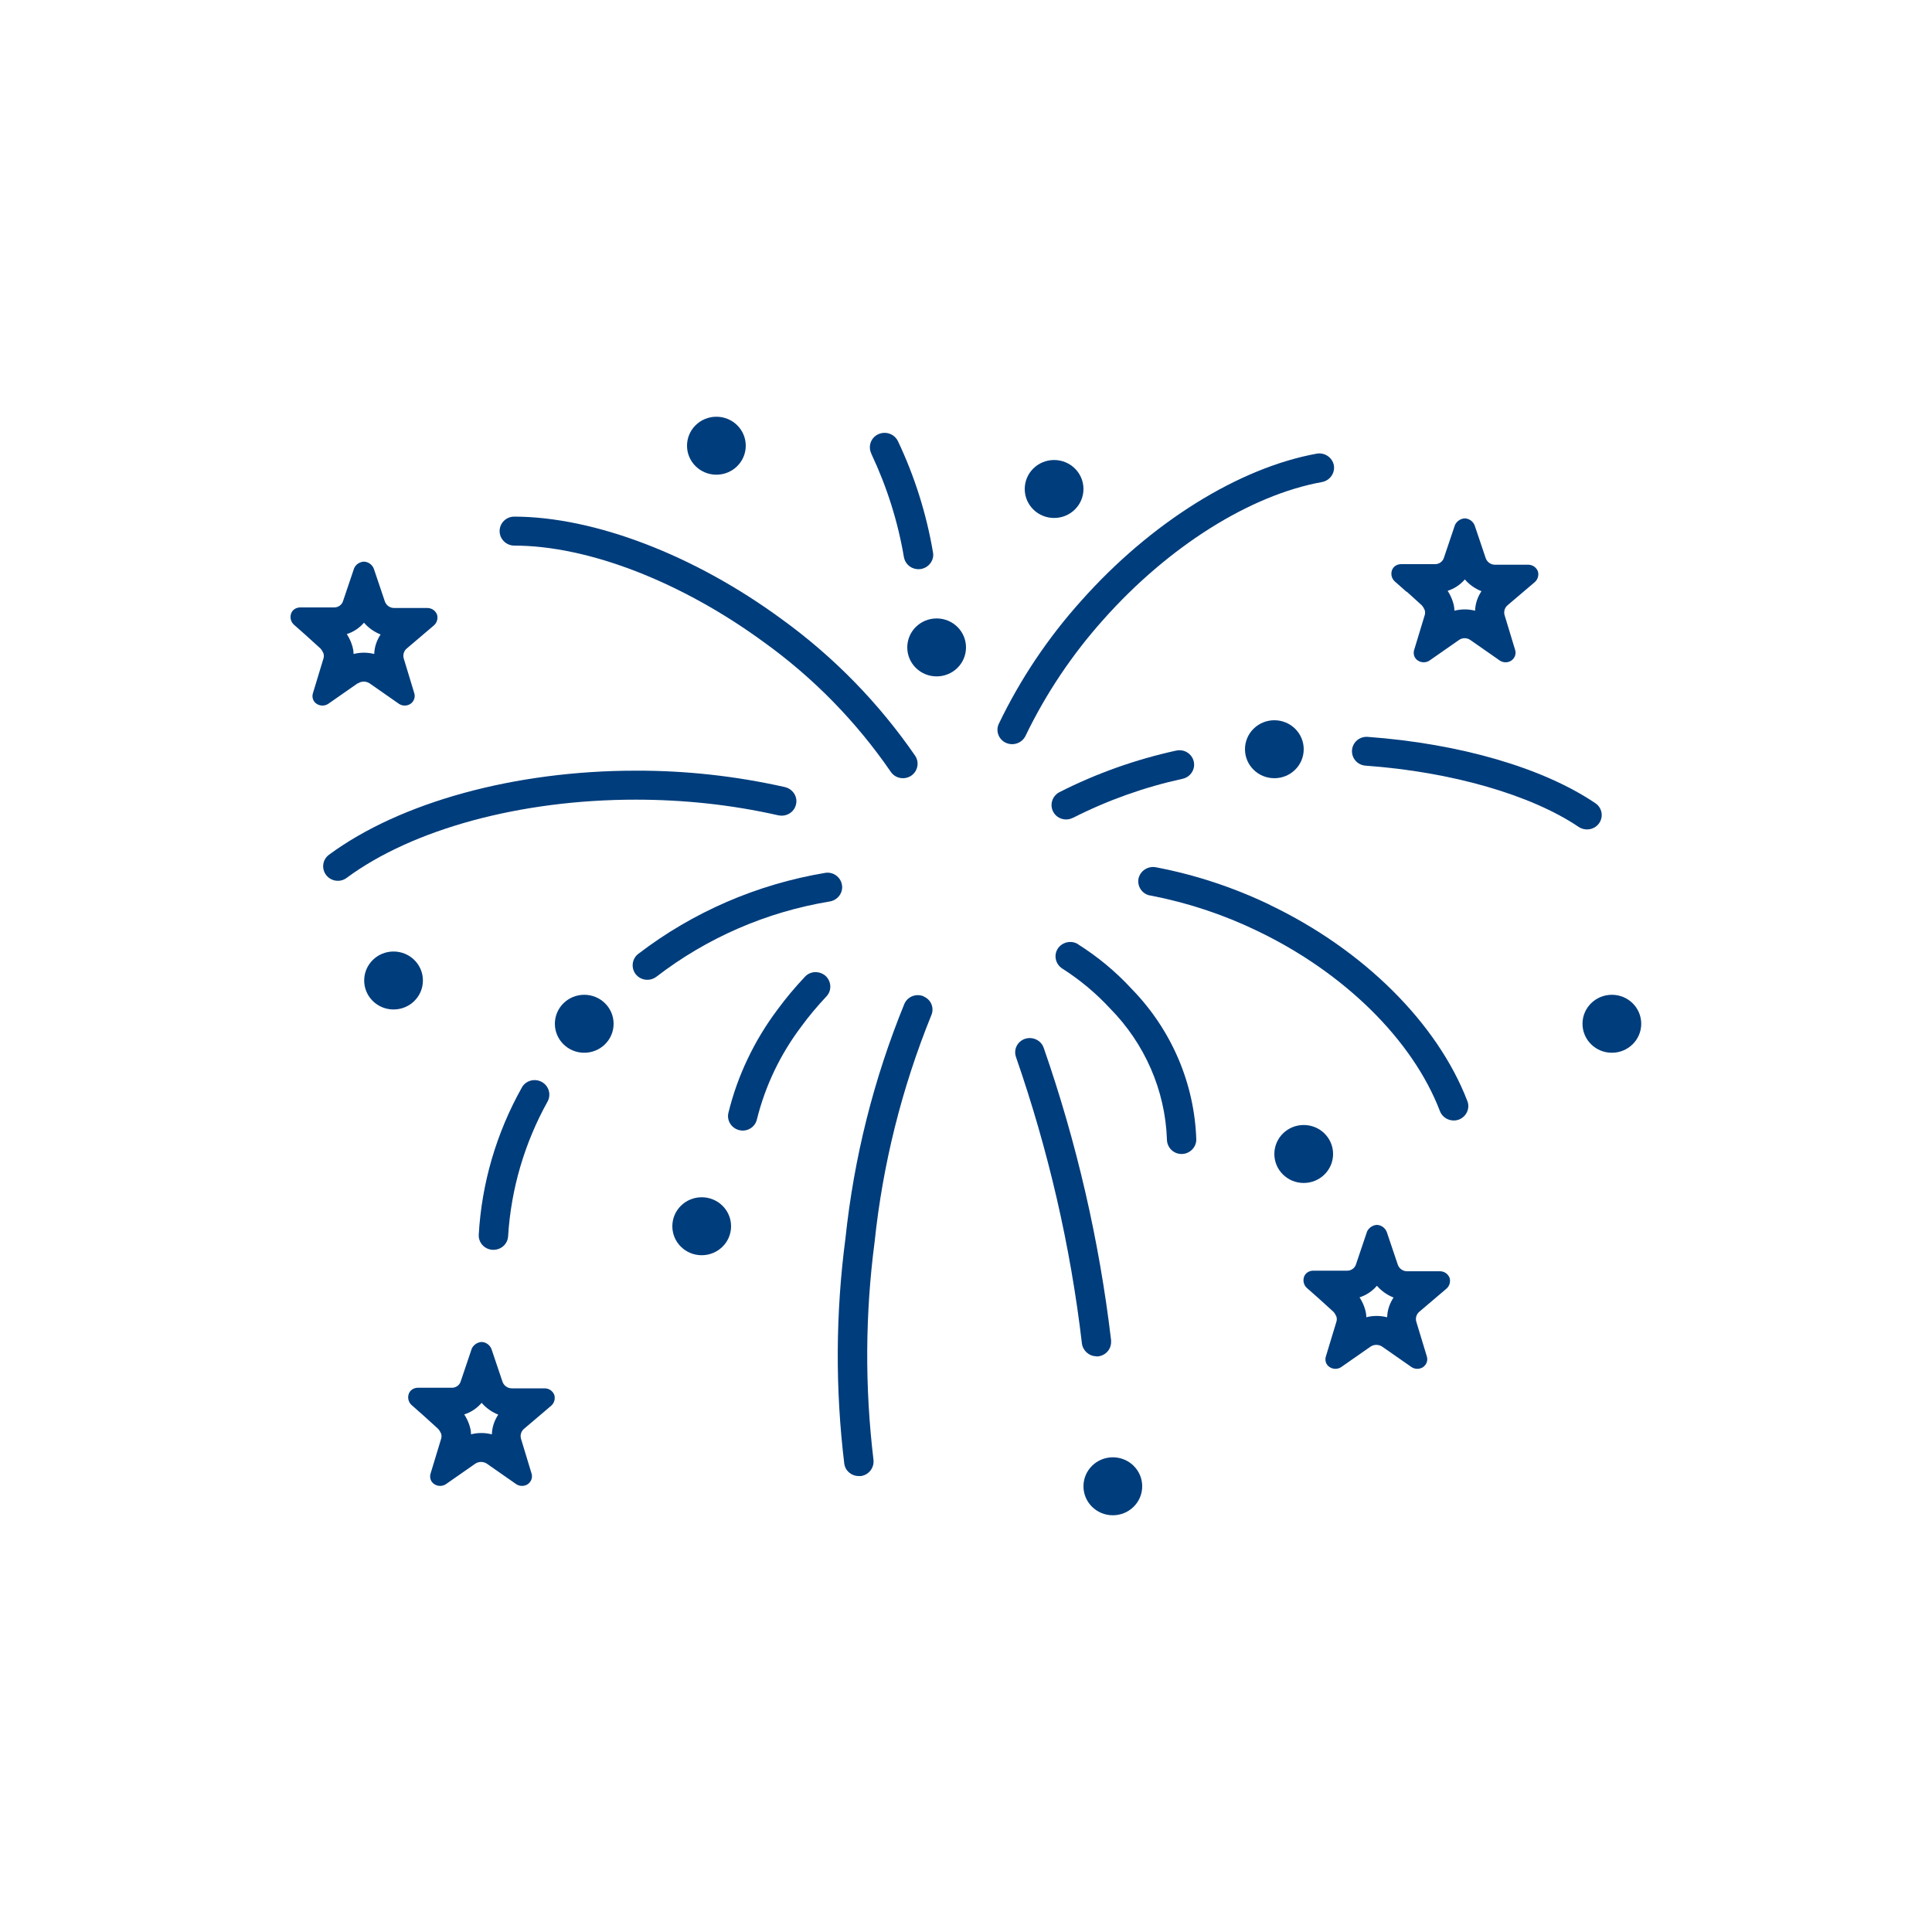 <?xml version="1.0" encoding="UTF-8"?>
<svg xmlns="http://www.w3.org/2000/svg" id="Ebene_1" data-name="Ebene 1" viewBox="0 0 100 100">
  <defs>
    <style>
      .cls-1 {
        fill: #003d7c;
      }
    </style>
  </defs>
  <path class="cls-1" d="m43.58,45.8c-.07-.41-.46-.69-.87-.62-3.53.59-6.85,2.03-9.67,4.19-.33.25-.39.72-.14,1.05.26.33.73.39,1.07.14,2.62-2.02,5.7-3.36,8.98-3.9.41-.07.7-.45.63-.86h0Z"></path>
  <path class="cls-1" d="m27,56.31c-1.31,2.34-2.07,4.94-2.22,7.6-.02.41.3.76.72.78.01,0,.02,0,.04,0,.41,0,.74-.31.76-.71.15-2.44.85-4.82,2.04-6.96.2-.36.07-.82-.3-1.02-.37-.2-.83-.07-1.03.29,0,0,0,0,0,.01h0Z"></path>
  <path class="cls-1" d="m40.29,42.2c.41.09.82-.16.91-.56.1-.4-.16-.8-.57-.9-2.53-.57-5.13-.86-7.73-.85-6.25,0-12.18,1.63-15.87,4.35-.34.25-.4.72-.15,1.05.25.33.73.4,1.06.15,3.44-2.54,9.03-4.05,14.96-4.05,2.48,0,4.96.26,7.38.81h0Z"></path>
  <path class="cls-1" d="m26.61,28.24c3.84,0,8.67,1.88,12.93,5,2.56,1.84,4.78,4.11,6.56,6.7.23.35.7.44,1.05.22.35-.23.45-.69.22-1.04-1.88-2.73-4.22-5.13-6.92-7.08-4.51-3.31-9.68-5.29-13.83-5.3h0c-.42,0-.76.33-.76.75,0,.41.34.75.76.75h0Z"></path>
  <path class="cls-1" d="m65.74,46.84c-1.87-.9-3.86-1.56-5.91-1.95-.41-.08-.81.18-.9.58-.08.4.18.8.59.88,0,0,.01,0,.02,0,1.92.37,3.77.98,5.53,1.83,4.51,2.16,8.05,5.65,9.46,9.33.15.39.59.58.98.44.39-.15.59-.58.44-.96-1.55-4.03-5.37-7.83-10.22-10.15h0Z"></path>
  <path class="cls-1" d="m55.8,48.87c-.36-.22-.82-.11-1.05.23-.22.35-.12.8.23,1.03.91.58,1.74,1.27,2.47,2.06,1.8,1.82,2.86,4.24,2.95,6.78,0,.41.32.75.74.76h.02c.41,0,.75-.33.76-.73-.09-2.93-1.29-5.71-3.35-7.82-.82-.89-1.75-1.66-2.78-2.31h0Z"></path>
  <path class="cls-1" d="m60.88,38.85c-2.1.46-4.13,1.18-6.04,2.15-.37.19-.52.64-.33,1.01.19.37.65.51,1.02.32,0,0,0,0,.01,0,1.79-.91,3.7-1.59,5.67-2.02.41-.09.67-.49.58-.89s-.49-.66-.9-.57c0,0-.01,0-.02,0h0Z"></path>
  <path class="cls-1" d="m82.77,42.61c.24-.34.15-.81-.2-1.04,0,0,0,0,0,0-2.71-1.83-7-3.08-11.78-3.43-.42-.03-.78.28-.81.69-.03.41.28.77.7.8,4.45.32,8.57,1.51,11.03,3.17.35.23.82.15,1.06-.19,0,0,0,0,0,0h0Z"></path>
  <path class="cls-1" d="m53.08,38.09c1.05-2.18,2.41-4.21,4.03-6.02,3.37-3.79,7.6-6.45,11.32-7.12.41-.08.68-.47.61-.87-.08-.4-.47-.67-.88-.6-4.04.73-8.6,3.57-12.19,7.61-1.72,1.91-3.16,4.06-4.27,6.37-.18.37-.01.82.37.99.38.17.83.01,1.01-.36h0Z"></path>
  <path class="cls-1" d="m47.81,51.57c-.38-.16-.83,0-1,.39h0c-1.59,3.89-2.61,7.97-3.05,12.14-.51,3.87-.53,7.79-.06,11.66.05.37.37.64.75.64.04,0,.07,0,.11,0,.42-.06.7-.44.65-.85-.45-3.75-.43-7.53.06-11.27.42-4.02,1.41-7.97,2.93-11.72.17-.38,0-.82-.39-.98h0Z"></path>
  <path class="cls-1" d="m41.67,50.55c-.51.54-.99,1.11-1.43,1.71-1.2,1.6-2.07,3.42-2.54,5.35-.09.4.17.8.58.89.05.01.11.02.16.02.36,0,.67-.25.74-.59.43-1.73,1.21-3.36,2.29-4.79.4-.55.84-1.07,1.3-1.56.29-.3.27-.77-.03-1.06-.31-.28-.79-.27-1.07.03h0Z"></path>
  <path class="cls-1" d="m46.79,28.85c.08.41.47.67.89.6.41-.08.69-.47.61-.87-.34-1.99-.95-3.93-1.82-5.76-.19-.37-.64-.52-1.02-.34-.38.18-.53.63-.35,1,0,0,0,.02.01.03.8,1.7,1.37,3.5,1.68,5.35h0Z"></path>
  <path class="cls-1" d="m56.75,70.21c.42,0,.76-.33.76-.75,0-.03,0-.06,0-.09-.61-5.15-1.78-10.23-3.49-15.14-.14-.39-.57-.59-.97-.46-.4.14-.6.56-.46.95,1.67,4.81,2.82,9.78,3.41,14.82.05.37.37.66.75.66h0Z"></path>
  <path class="cls-1" d="m21.89,50.75c0,.83-.68,1.5-1.52,1.5s-1.52-.67-1.52-1.5.68-1.5,1.52-1.5,1.52.67,1.52,1.5h0Z"></path>
  <path class="cls-1" d="m37.84,63.47c0,.83-.68,1.5-1.52,1.5s-1.52-.67-1.52-1.5.68-1.5,1.52-1.5,1.52.67,1.52,1.5h0Z"></path>
  <path class="cls-1" d="m69,59.73c0,.83-.68,1.5-1.52,1.5s-1.52-.67-1.52-1.5.68-1.5,1.52-1.5,1.52.67,1.52,1.5h0Z"></path>
  <path class="cls-1" d="m59.12,76.93c0,.83-.68,1.5-1.52,1.5s-1.52-.67-1.52-1.5.68-1.5,1.52-1.5,1.52.67,1.52,1.5h0Z"></path>
  <path class="cls-1" d="m56.08,25.31c0,.83-.68,1.5-1.52,1.5s-1.52-.67-1.52-1.5.68-1.5,1.52-1.5,1.52.67,1.52,1.5h0Z"></path>
  <path class="cls-1" d="m38.6,23.07c0,.83-.68,1.5-1.52,1.5s-1.52-.67-1.52-1.5.68-1.5,1.52-1.5,1.52.67,1.52,1.5h0Z"></path>
  <path class="cls-1" d="m67.48,38.78c0,.83-.68,1.5-1.52,1.5s-1.52-.67-1.52-1.5.68-1.5,1.52-1.5,1.52.67,1.52,1.5h0Z"></path>
  <path class="cls-1" d="m31.76,52.99c0,.83-.68,1.5-1.52,1.5s-1.52-.67-1.52-1.5.68-1.5,1.52-1.5,1.52.67,1.52,1.5h0Z"></path>
  <path class="cls-1" d="m50,33.51c0,.83-.68,1.5-1.52,1.5s-1.52-.67-1.52-1.5.68-1.5,1.52-1.5,1.52.67,1.52,1.5h0Z"></path>
  <path class="cls-1" d="m28.23,71.86h-1.74c-.22,0-.41-.14-.48-.34l-.57-1.69c-.08-.21-.28-.36-.51-.37-.22.01-.42.15-.51.34l-.57,1.69c-.06.21-.26.35-.48.34h-1.74c-.22,0-.42.13-.48.34-.06.2,0,.42.16.56l.6.53.76.69c.07.07.12.16.16.25.03.09.03.19,0,.28l-.54,1.78c-.07.21,0,.44.19.56.18.12.42.12.6,0l1.52-1.06c.18-.12.42-.12.6,0l1.52,1.06c.18.12.42.12.6,0,.18-.13.26-.35.19-.56l-.54-1.78c-.06-.19,0-.4.16-.53l1.4-1.19c.16-.14.22-.36.16-.56-.08-.2-.26-.33-.48-.34h0Zm-2.78,2.38c-.35-.09-.72-.09-1.07,0,0-.18-.04-.35-.1-.52-.06-.18-.15-.35-.25-.51.35-.11.66-.32.9-.6.23.27.53.48.86.61-.2.3-.32.65-.33,1.01h0Z"></path>
  <path class="cls-1" d="m18.53,35.37c.18-.12.42-.12.6,0l1.52,1.06c.18.12.42.12.6,0,.18-.13.26-.35.19-.56l-.54-1.78c-.06-.19,0-.4.16-.53l1.4-1.19c.16-.14.22-.36.16-.56-.08-.2-.26-.33-.48-.34h-1.74c-.22,0-.41-.14-.48-.34l-.57-1.69c-.08-.21-.28-.36-.51-.37-.22.01-.42.14-.51.34l-.57,1.69c-.06.21-.26.35-.48.34h-1.74c-.22,0-.42.13-.48.34-.06.2,0,.42.16.56l.6.53.76.69c.07.07.12.16.16.25.03.09.03.19,0,.28l-.54,1.78c-.07.21,0,.44.19.56.18.12.42.12.6,0l1.52-1.06Zm.31-3.14c.23.27.53.48.86.61-.2.3-.32.65-.33,1.01-.35-.09-.72-.09-1.07,0,0-.18-.04-.35-.1-.52-.06-.18-.15-.35-.25-.51.35-.11.66-.32.9-.6h0Z"></path>
  <path class="cls-1" d="m74.57,65.8h-1.74c-.22,0-.41-.14-.48-.34l-.57-1.69c-.08-.21-.28-.36-.51-.37-.22.01-.42.15-.51.34l-.57,1.69c-.06.21-.26.35-.48.34h-1.74c-.22,0-.42.13-.48.34-.06.2,0,.42.16.56l.6.53.76.69c.07.07.12.16.16.25.03.09.03.19,0,.28l-.54,1.78c-.07.21,0,.44.19.56.18.12.42.12.6,0l1.52-1.06c.18-.12.42-.12.6,0l1.52,1.06c.18.12.42.12.6,0,.18-.13.26-.35.19-.56l-.54-1.78c-.06-.19,0-.4.16-.53l1.4-1.19c.16-.14.22-.36.16-.56-.08-.2-.26-.33-.48-.34h0Zm-2.78,2.38c-.35-.09-.72-.09-1.07,0,0-.18-.04-.35-.1-.52-.06-.18-.15-.35-.25-.51.35-.11.66-.32.9-.6.23.27.53.48.86.61-.2.3-.32.65-.33,1.01h0Z"></path>
  <path class="cls-1" d="m72.82,30.63l.76.69c.07.07.12.16.16.25.03.09.03.19,0,.28l-.54,1.78c-.07.21,0,.44.19.56.18.12.42.12.6,0l1.52-1.06c.18-.13.42-.13.6,0l1.52,1.06c.18.12.42.12.6,0,.18-.13.26-.35.19-.56l-.54-1.78c-.06-.19,0-.4.16-.53l1.4-1.19c.16-.14.22-.36.16-.56-.08-.2-.26-.33-.48-.34h-1.74c-.22,0-.41-.14-.48-.34l-.57-1.69c-.08-.21-.28-.36-.51-.37-.22.01-.42.15-.51.34l-.57,1.69c-.06.21-.26.35-.48.34h-1.74c-.22,0-.42.13-.48.34-.06.2,0,.42.16.56l.6.53Zm3-.64c.23.27.53.48.86.61-.2.3-.32.65-.33,1.01-.35-.09-.72-.09-1.07,0,0-.18-.04-.35-.1-.52-.06-.18-.15-.35-.25-.51.35-.11.66-.32.9-.6h0Z"></path>
  <path class="cls-1" d="m84.95,52.99c0,.83-.68,1.5-1.52,1.5s-1.52-.67-1.52-1.5.68-1.5,1.52-1.5,1.52.67,1.52,1.5h0Z"></path>
</svg>
